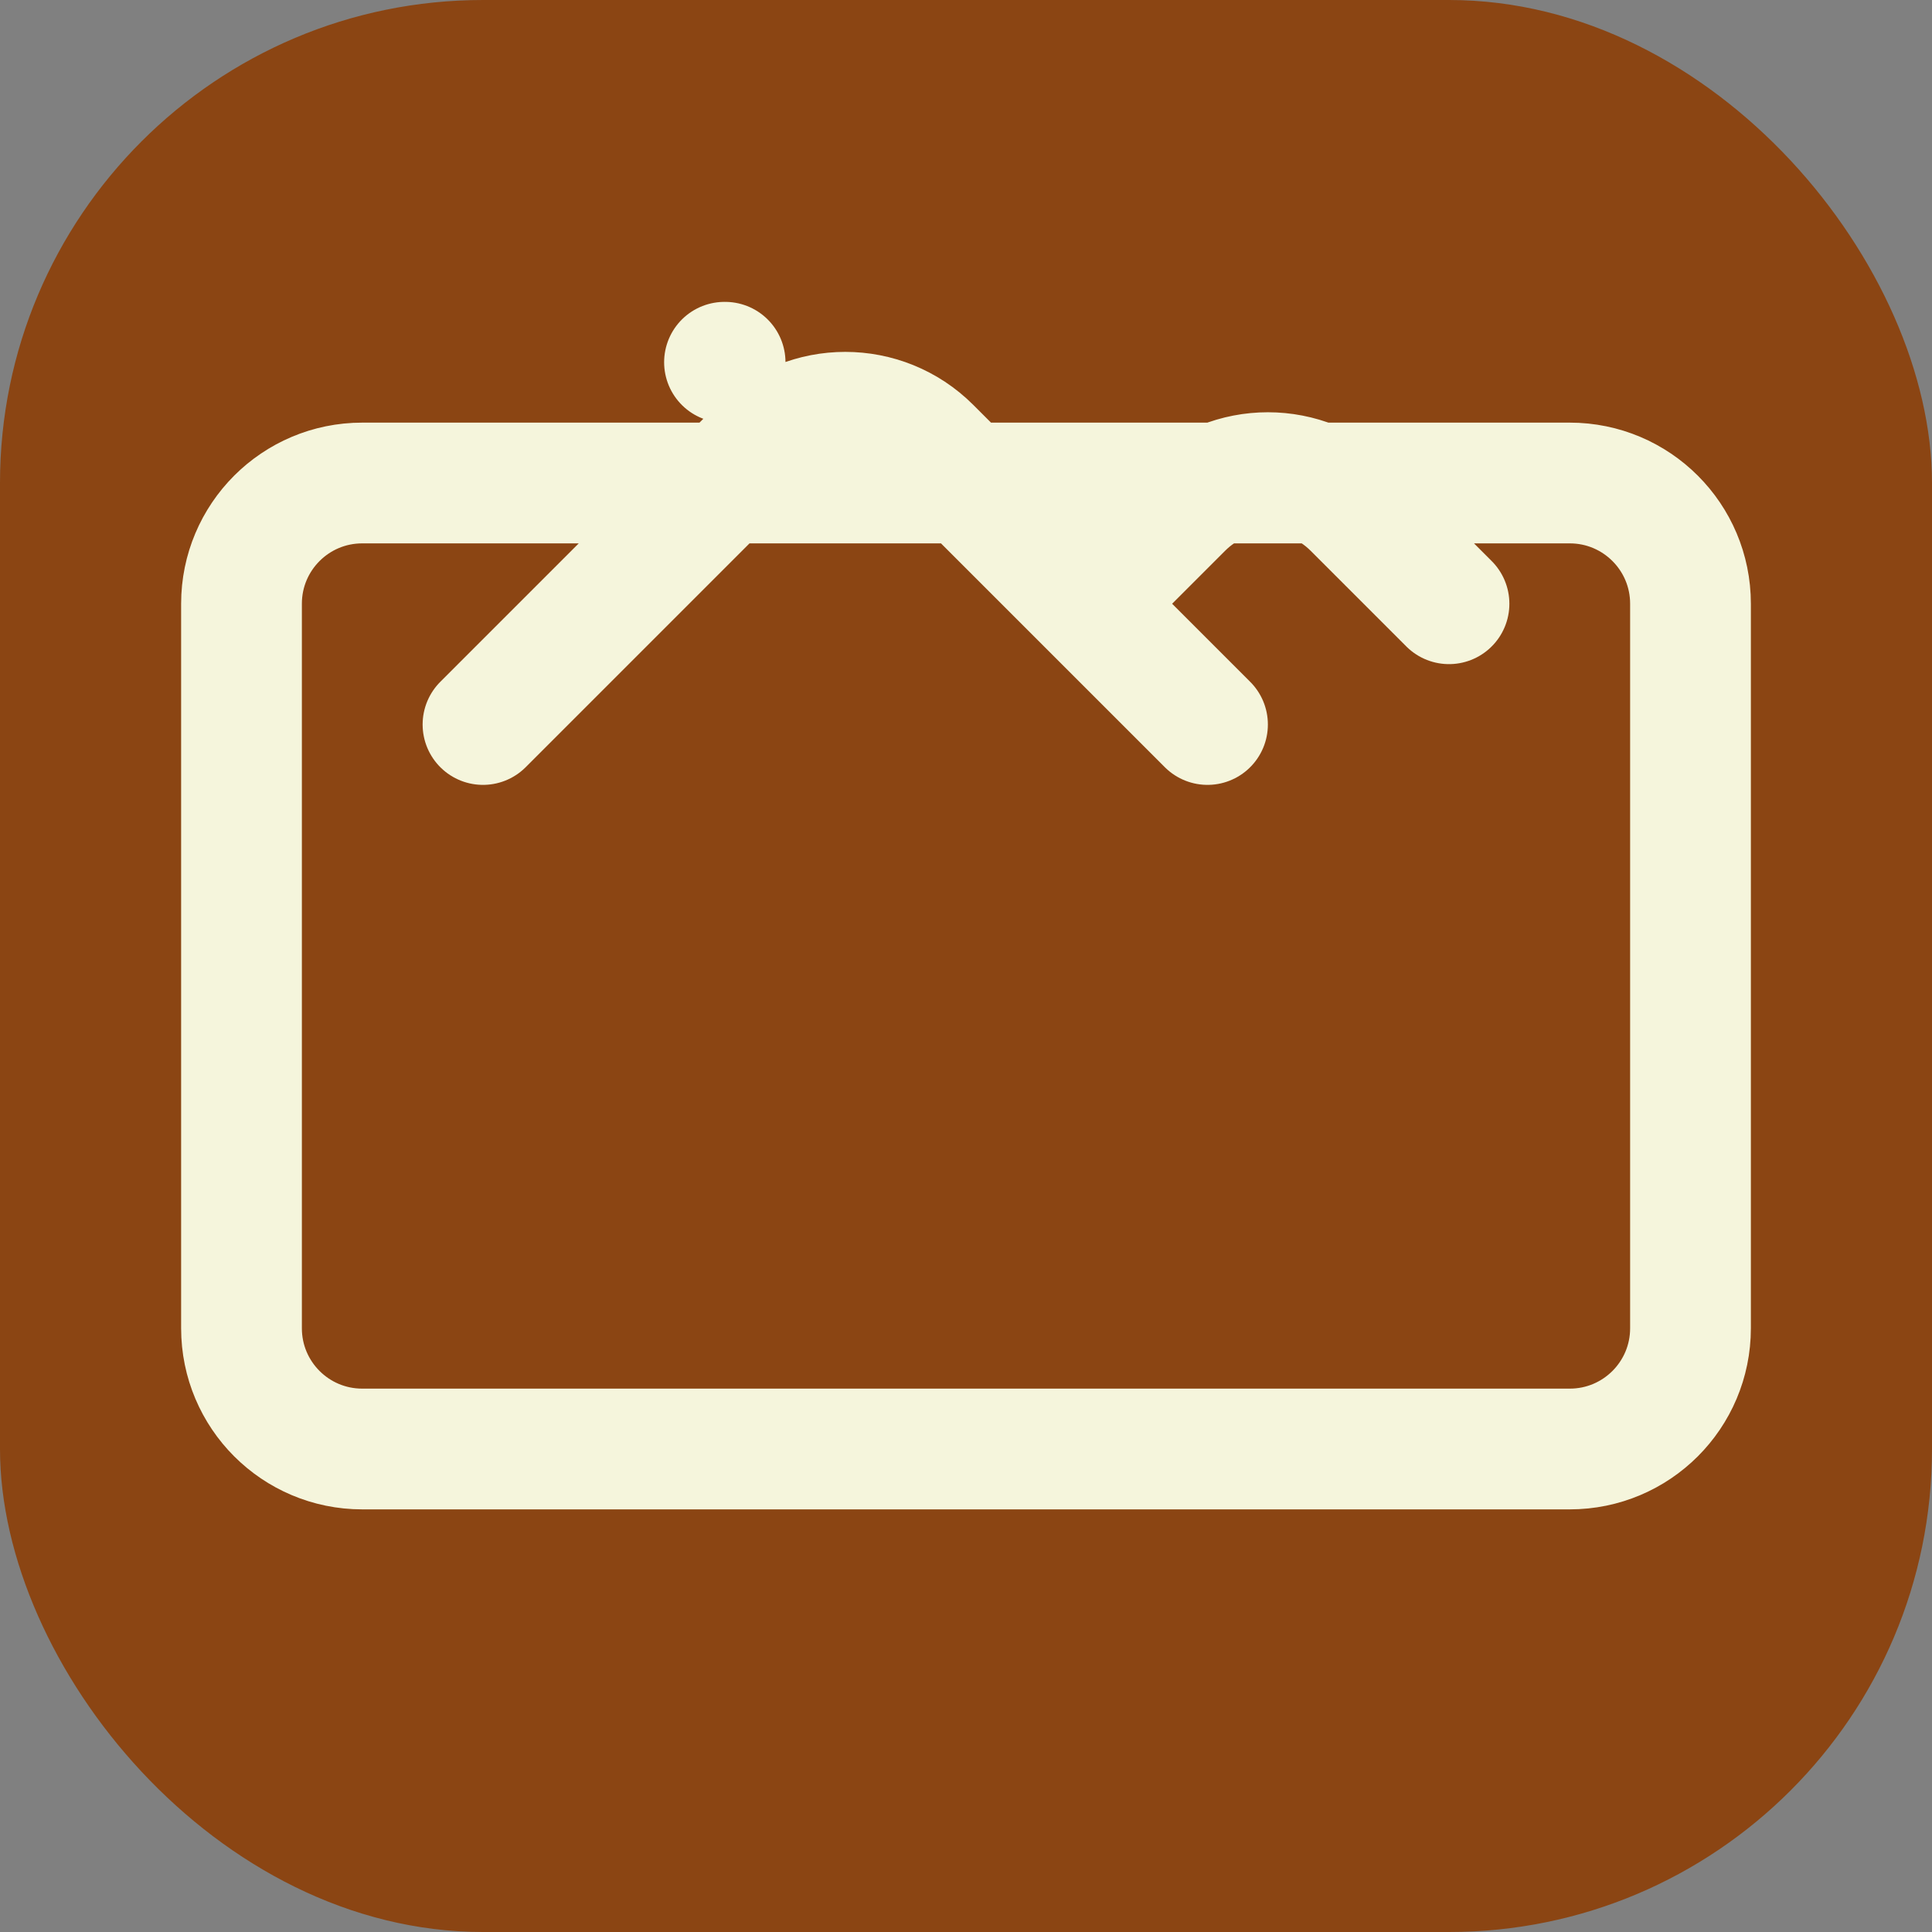 <svg width="32" height="32" viewBox="0 0 32 32" fill="none" xmlns="http://www.w3.org/2000/svg">
  <rect x="0" y="0" width="32" height="32" fill="#808080" stroke="none"/>
  <rect width="32" height="32" rx="8" fill="#8B4513"/>
  <path d="M8 12L12.586 7.414C13.367 6.633 14.633 6.633 15.414 7.414L20 12M18 10L19.586 8.414C20.367 7.633 21.633 7.633 22.414 8.414L24 10M12 6H12.01M6 24H26C27.105 24 28 23.105 28 22V10C28 8.895 27.105 8 26 8H6C4.895 8 4 8.895 4 10V22C4 23.105 4.895 24 6 24Z" stroke="#F5F5DC" stroke-width="2" stroke-linecap="round" stroke-linejoin="round"/>
</svg>
